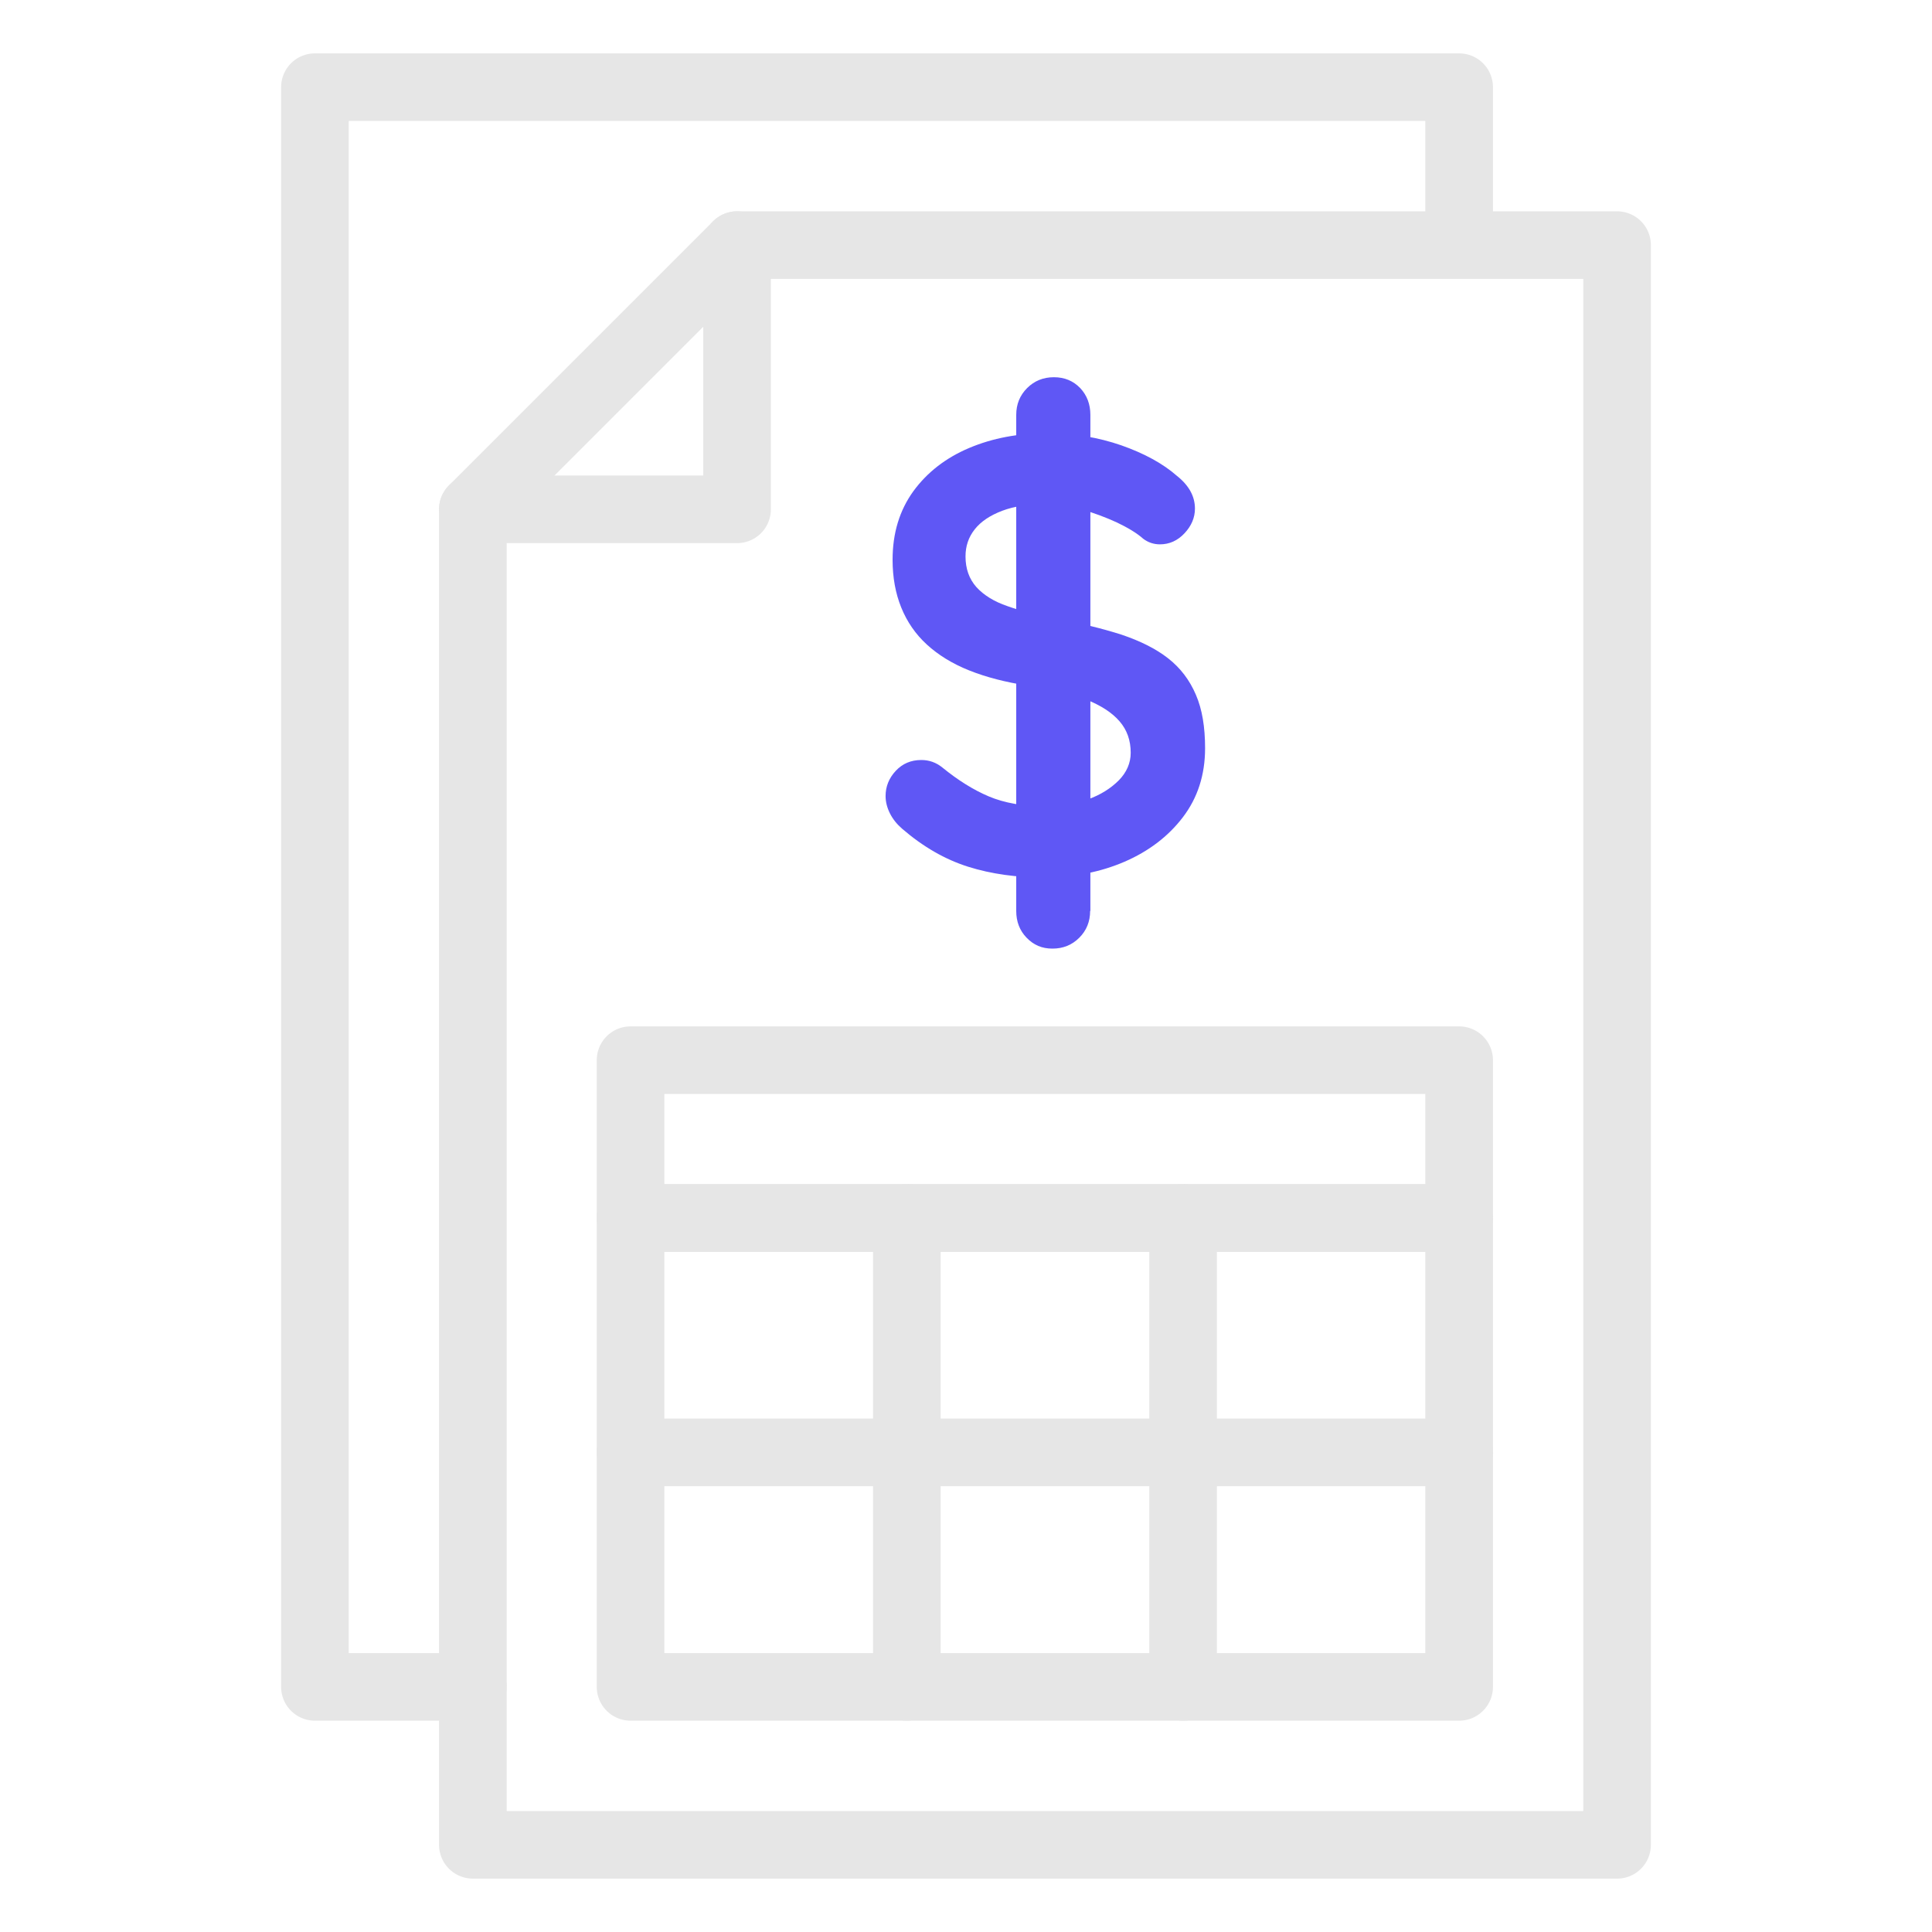 <?xml version="1.0" encoding="UTF-8"?>
<svg id="casino" xmlns="http://www.w3.org/2000/svg" width="80" height="80" viewBox="0 0 80 80">
  <defs>
    <style>
      .cls-1 {
        fill: none;
        stroke: #e6e6e6;
        stroke-linecap: round;
        stroke-linejoin: round;
        stroke-width: 2.8px;
      }

      .cls-2 {
        fill: #5f57f5;
      }
    </style>
  </defs>
  <g id="betslip">
    <g>
      <polygon class="cls-1" points="66.96 10.15 30.52 10.15 19.58 21.09 19.58 76.39 66.96 76.39 66.96 10.15"/>
      <polyline class="cls-1" points="60.42 10 60.42 3.61 13.04 3.61 13.04 69.85 19.58 69.85"/>
      <polyline class="cls-1" points="30.52 10.15 30.52 21.09 19.58 21.09"/>
      <rect class="cls-1" x="26.11" y="43.9" width="34.31" height="6.54"/>
      <rect class="cls-1" x="26.11" y="50.43" width="34.31" height="19.42"/>
      <line class="cls-1" x1="26.11" y1="60.14" x2="60.42" y2="60.14"/>
      <line class="cls-1" x1="37.55" y1="50.43" x2="37.55" y2="69.85"/>
      <line class="cls-1" x1="48.99" y1="50.43" x2="48.99" y2="69.85"/>
    </g>
    <path class="cls-2" d="M43.31,36.34c-1.19,0-2.27-.15-3.22-.45-.95-.3-1.86-.82-2.73-1.57-.22-.19-.39-.4-.51-.64s-.18-.48-.18-.72c0-.39.14-.74.42-1.04.28-.3.63-.45,1.06-.45.32,0,.61.1.87.31.65.53,1.29.93,1.93,1.2.64.27,1.43.41,2.36.41.63,0,1.21-.1,1.74-.29s.95-.46,1.28-.79c.32-.33.49-.71.49-1.14,0-.51-.15-.94-.46-1.3s-.77-.66-1.4-.91c-.63-.25-1.43-.44-2.4-.57-.92-.14-1.73-.35-2.43-.63-.7-.28-1.28-.64-1.75-1.07-.47-.43-.82-.94-1.06-1.53-.24-.59-.36-1.25-.36-1.98,0-1.11.29-2.05.86-2.84.57-.78,1.34-1.38,2.31-1.79s2.04-.61,3.22-.61c1.11,0,2.13.17,3.08.5.94.33,1.72.75,2.31,1.27.49.39.74.84.74,1.35,0,.38-.15.72-.43,1.02-.29.31-.63.46-1.02.46-.26,0-.49-.08-.69-.23-.27-.24-.64-.46-1.1-.68-.46-.21-.94-.39-1.46-.54-.51-.14-.99-.22-1.43-.22-.73,0-1.35.09-1.85.28-.5.19-.88.44-1.14.77s-.38.7-.38,1.12c0,.51.15.93.45,1.27.3.33.73.6,1.29.79.56.2,1.23.37,2.02.52,1.02.19,1.92.41,2.7.66.77.26,1.42.58,1.93.98.51.4.89.9,1.15,1.51.26.6.38,1.34.38,2.21,0,1.11-.31,2.06-.92,2.86s-1.42,1.41-2.41,1.84c-1,.43-2.07.64-3.23.64ZM45.14,37.72c0,.44-.15.81-.45,1.11-.3.3-.67.45-1.11.45s-.78-.15-1.07-.45c-.29-.3-.43-.67-.43-1.11v-20.54c0-.44.15-.81.45-1.11s.67-.45,1.11-.45.8.15,1.09.45c.28.3.42.67.42,1.11v20.54Z"/>
  </g>
</svg>